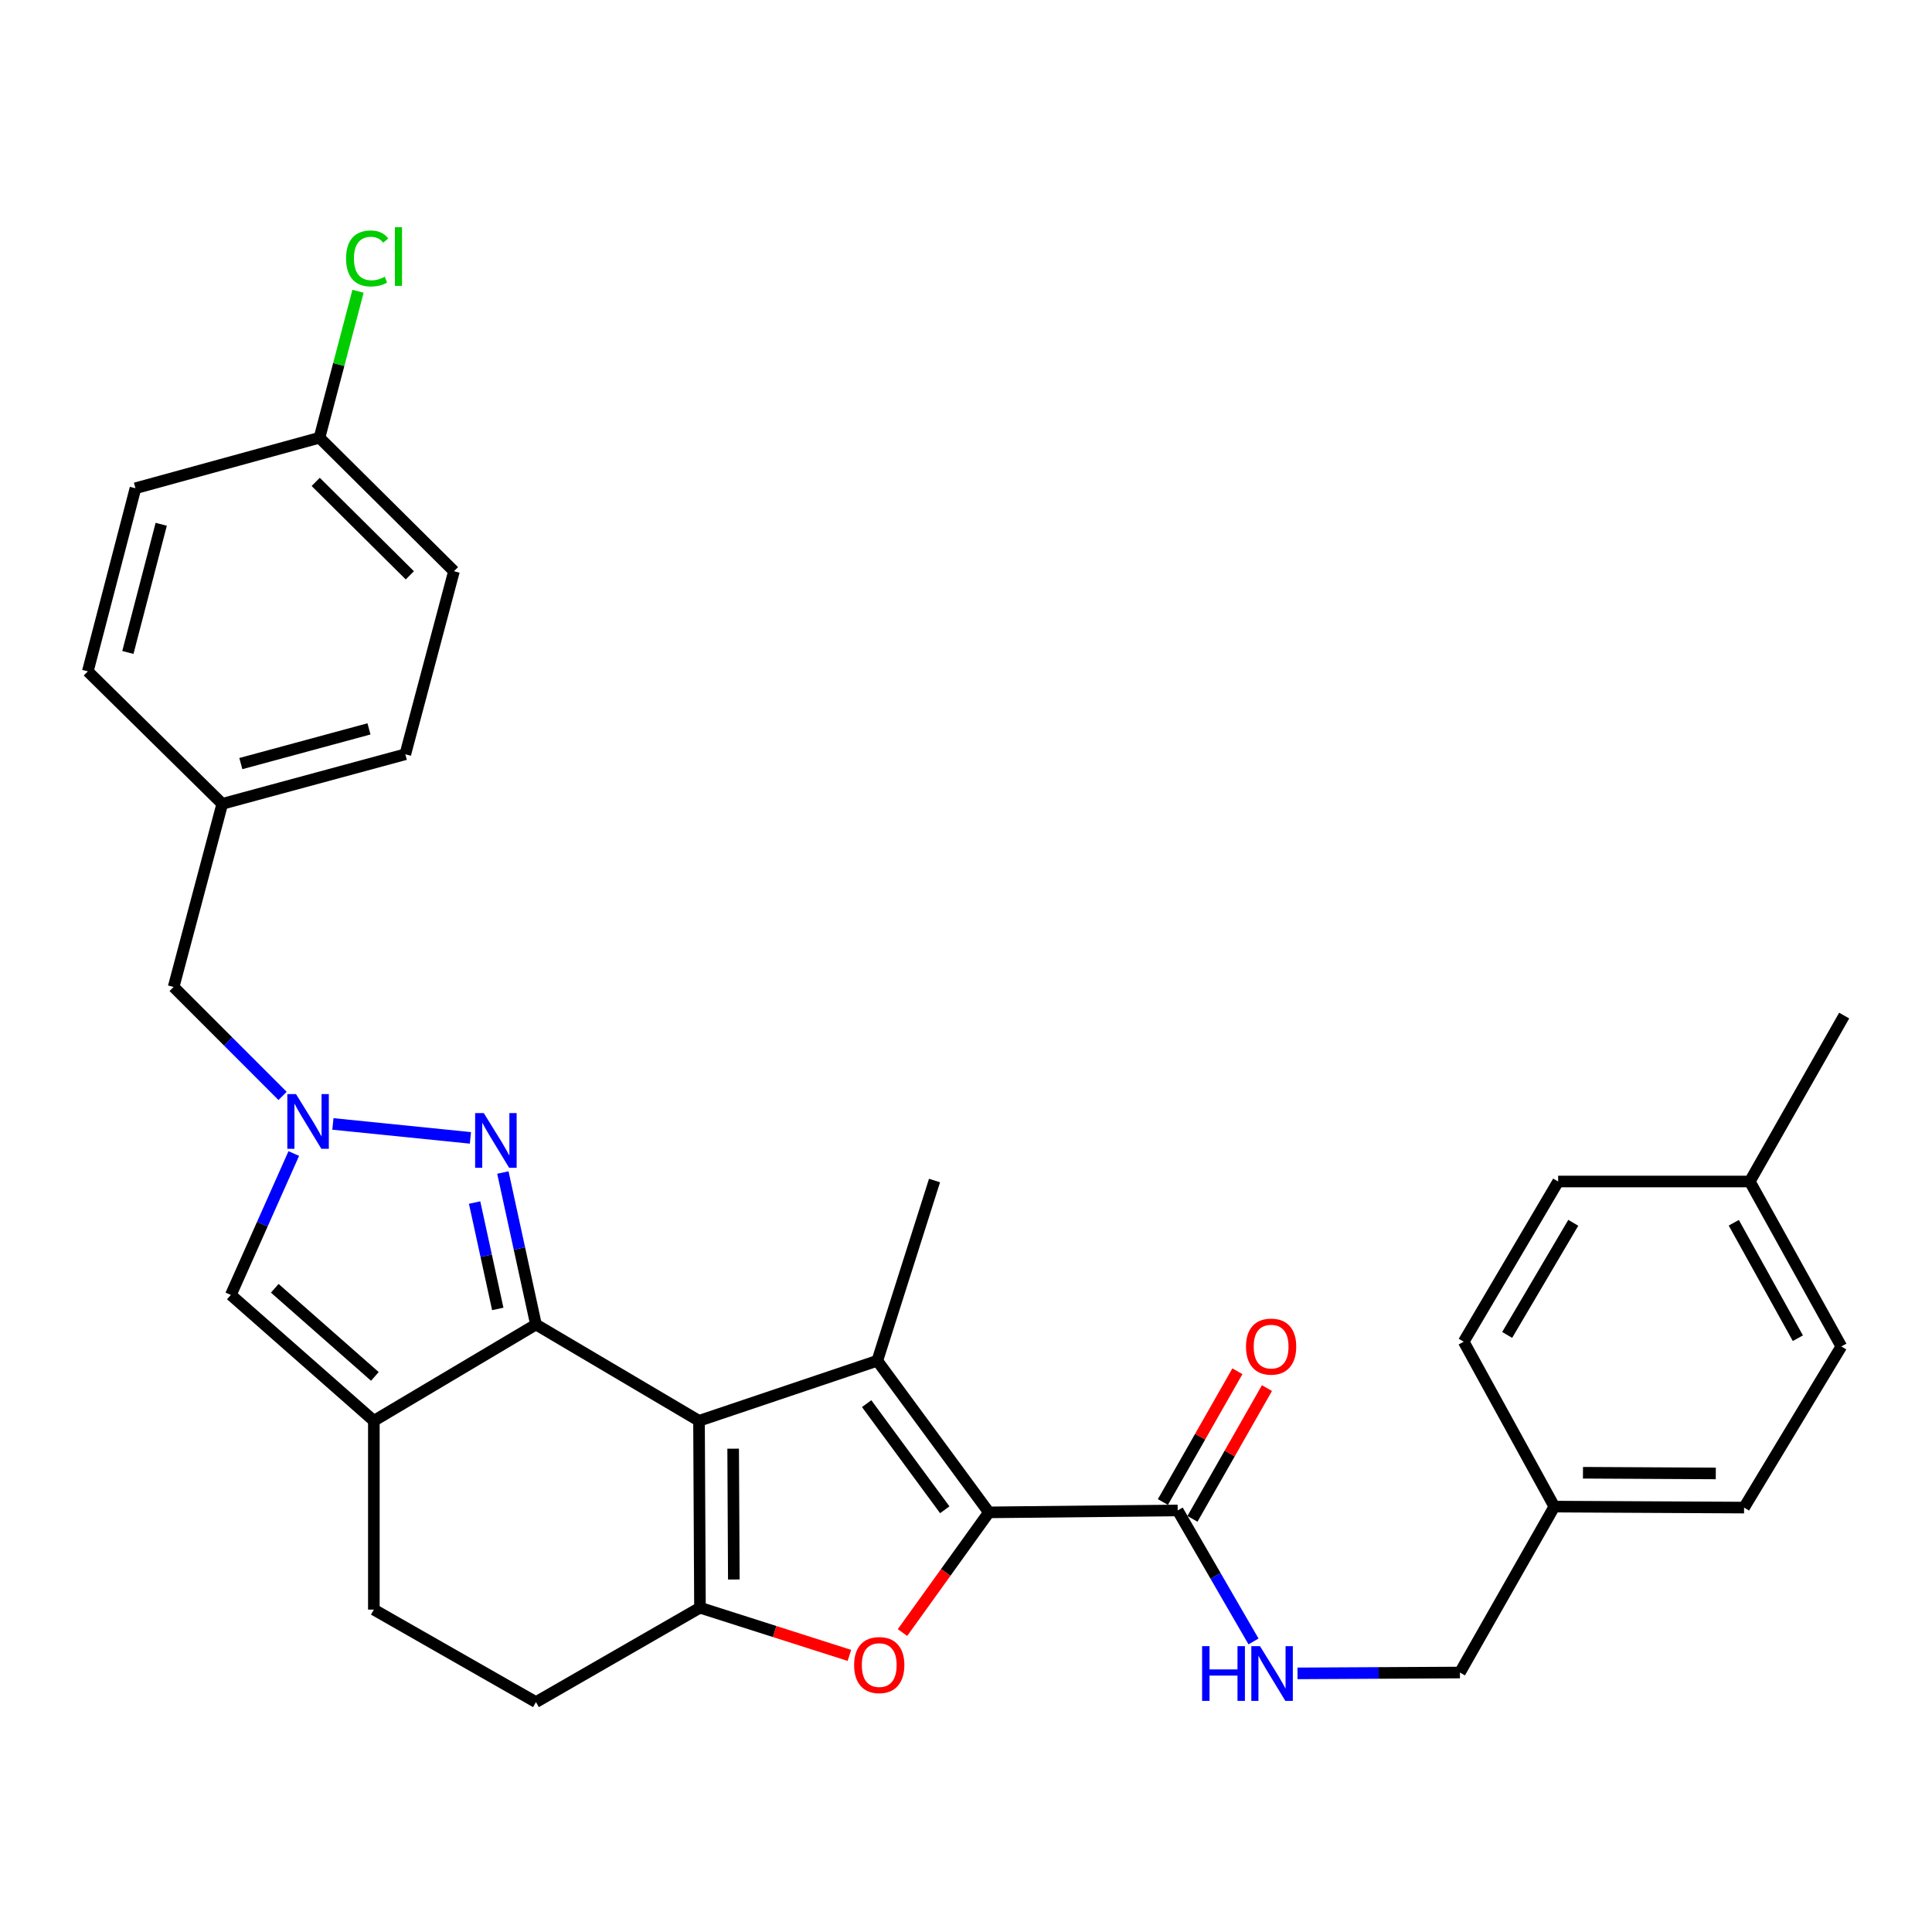 <?xml version='1.0' encoding='iso-8859-1'?>
<svg version='1.1' baseProfile='full'
              xmlns='http://www.w3.org/2000/svg'
                      xmlns:rdkit='http://www.rdkit.org/xml'
                      xmlns:xlink='http://www.w3.org/1999/xlink'
                  xml:space='preserve'
width='1000px' height='1000px' viewBox='0 0 1000 1000'>
<!-- END OF HEADER -->
<rect style='opacity:1.0;fill:#FFFFFF;stroke:none' width='1000' height='1000' x='0' y='0'> </rect>
<path class='bond-0' d='M 361.806,735.415 L 277.411,685.556' style='fill:none;fill-rule:evenodd;stroke:#000000;stroke-width:6px;stroke-linecap:butt;stroke-linejoin:miter;stroke-opacity:1' />
<path class='bond-1' d='M 361.806,735.415 L 454.092,704.32' style='fill:none;fill-rule:evenodd;stroke:#000000;stroke-width:6px;stroke-linecap:butt;stroke-linejoin:miter;stroke-opacity:1' />
<path class='bond-3' d='M 361.806,735.415 L 362.305,832.14' style='fill:none;fill-rule:evenodd;stroke:#000000;stroke-width:6px;stroke-linecap:butt;stroke-linejoin:miter;stroke-opacity:1' />
<path class='bond-3' d='M 379.481,749.833 L 379.83,817.54' style='fill:none;fill-rule:evenodd;stroke:#000000;stroke-width:6px;stroke-linecap:butt;stroke-linejoin:miter;stroke-opacity:1' />
<path class='bond-5' d='M 277.411,685.556 L 268.848,646.225' style='fill:none;fill-rule:evenodd;stroke:#000000;stroke-width:6px;stroke-linecap:butt;stroke-linejoin:miter;stroke-opacity:1' />
<path class='bond-5' d='M 268.848,646.225 L 260.285,606.895' style='fill:none;fill-rule:evenodd;stroke:#0000FF;stroke-width:6px;stroke-linecap:butt;stroke-linejoin:miter;stroke-opacity:1' />
<path class='bond-5' d='M 257.644,677.501 L 251.65,649.97' style='fill:none;fill-rule:evenodd;stroke:#000000;stroke-width:6px;stroke-linecap:butt;stroke-linejoin:miter;stroke-opacity:1' />
<path class='bond-5' d='M 251.65,649.97 L 245.656,622.438' style='fill:none;fill-rule:evenodd;stroke:#0000FF;stroke-width:6px;stroke-linecap:butt;stroke-linejoin:miter;stroke-opacity:1' />
<path class='bond-6' d='M 277.411,685.556 L 193.505,735.415' style='fill:none;fill-rule:evenodd;stroke:#000000;stroke-width:6px;stroke-linecap:butt;stroke-linejoin:miter;stroke-opacity:1' />
<path class='bond-2' d='M 454.092,704.32 L 511.851,782.799' style='fill:none;fill-rule:evenodd;stroke:#000000;stroke-width:6px;stroke-linecap:butt;stroke-linejoin:miter;stroke-opacity:1' />
<path class='bond-2' d='M 448.58,726.525 L 489.012,781.46' style='fill:none;fill-rule:evenodd;stroke:#000000;stroke-width:6px;stroke-linecap:butt;stroke-linejoin:miter;stroke-opacity:1' />
<path class='bond-15' d='M 454.092,704.32 L 483.71,611.037' style='fill:none;fill-rule:evenodd;stroke:#000000;stroke-width:6px;stroke-linecap:butt;stroke-linejoin:miter;stroke-opacity:1' />
<path class='bond-9' d='M 511.851,782.799 L 609.564,781.802' style='fill:none;fill-rule:evenodd;stroke:#000000;stroke-width:6px;stroke-linecap:butt;stroke-linejoin:miter;stroke-opacity:1' />
<path class='bond-31' d='M 511.851,782.799 L 489.491,813.903' style='fill:none;fill-rule:evenodd;stroke:#000000;stroke-width:6px;stroke-linecap:butt;stroke-linejoin:miter;stroke-opacity:1' />
<path class='bond-31' d='M 489.491,813.903 L 467.131,845.006' style='fill:none;fill-rule:evenodd;stroke:#FF0000;stroke-width:6px;stroke-linecap:butt;stroke-linejoin:miter;stroke-opacity:1' />
<path class='bond-4' d='M 362.305,832.14 L 400.979,844.485' style='fill:none;fill-rule:evenodd;stroke:#000000;stroke-width:6px;stroke-linecap:butt;stroke-linejoin:miter;stroke-opacity:1' />
<path class='bond-4' d='M 400.979,844.485 L 439.654,856.831' style='fill:none;fill-rule:evenodd;stroke:#FF0000;stroke-width:6px;stroke-linecap:butt;stroke-linejoin:miter;stroke-opacity:1' />
<path class='bond-11' d='M 362.305,832.14 L 277.411,881.011' style='fill:none;fill-rule:evenodd;stroke:#000000;stroke-width:6px;stroke-linecap:butt;stroke-linejoin:miter;stroke-opacity:1' />
<path class='bond-7' d='M 243.489,588.961 L 172.309,581.744' style='fill:none;fill-rule:evenodd;stroke:#0000FF;stroke-width:6px;stroke-linecap:butt;stroke-linejoin:miter;stroke-opacity:1' />
<path class='bond-8' d='M 193.505,735.415 L 119.485,670.253' style='fill:none;fill-rule:evenodd;stroke:#000000;stroke-width:6px;stroke-linecap:butt;stroke-linejoin:miter;stroke-opacity:1' />
<path class='bond-8' d='M 194.032,712.429 L 142.218,666.816' style='fill:none;fill-rule:evenodd;stroke:#000000;stroke-width:6px;stroke-linecap:butt;stroke-linejoin:miter;stroke-opacity:1' />
<path class='bond-32' d='M 193.505,735.415 L 193.505,833.127' style='fill:none;fill-rule:evenodd;stroke:#000000;stroke-width:6px;stroke-linecap:butt;stroke-linejoin:miter;stroke-opacity:1' />
<path class='bond-13' d='M 146.257,567.241 L 118.062,539.046' style='fill:none;fill-rule:evenodd;stroke:#0000FF;stroke-width:6px;stroke-linecap:butt;stroke-linejoin:miter;stroke-opacity:1' />
<path class='bond-13' d='M 118.062,539.046 L 89.867,510.85' style='fill:none;fill-rule:evenodd;stroke:#000000;stroke-width:6px;stroke-linecap:butt;stroke-linejoin:miter;stroke-opacity:1' />
<path class='bond-33' d='M 152.062,597.059 L 135.773,633.656' style='fill:none;fill-rule:evenodd;stroke:#0000FF;stroke-width:6px;stroke-linecap:butt;stroke-linejoin:miter;stroke-opacity:1' />
<path class='bond-33' d='M 135.773,633.656 L 119.485,670.253' style='fill:none;fill-rule:evenodd;stroke:#000000;stroke-width:6px;stroke-linecap:butt;stroke-linejoin:miter;stroke-opacity:1' />
<path class='bond-10' d='M 609.564,781.802 L 629.19,815.705' style='fill:none;fill-rule:evenodd;stroke:#000000;stroke-width:6px;stroke-linecap:butt;stroke-linejoin:miter;stroke-opacity:1' />
<path class='bond-10' d='M 629.19,815.705 L 648.816,849.608' style='fill:none;fill-rule:evenodd;stroke:#0000FF;stroke-width:6px;stroke-linecap:butt;stroke-linejoin:miter;stroke-opacity:1' />
<path class='bond-14' d='M 617.21,786.158 L 636.491,752.318' style='fill:none;fill-rule:evenodd;stroke:#000000;stroke-width:6px;stroke-linecap:butt;stroke-linejoin:miter;stroke-opacity:1' />
<path class='bond-14' d='M 636.491,752.318 L 655.772,718.477' style='fill:none;fill-rule:evenodd;stroke:#FF0000;stroke-width:6px;stroke-linecap:butt;stroke-linejoin:miter;stroke-opacity:1' />
<path class='bond-14' d='M 601.917,777.445 L 621.198,743.605' style='fill:none;fill-rule:evenodd;stroke:#000000;stroke-width:6px;stroke-linecap:butt;stroke-linejoin:miter;stroke-opacity:1' />
<path class='bond-14' d='M 621.198,743.605 L 640.479,709.764' style='fill:none;fill-rule:evenodd;stroke:#FF0000;stroke-width:6px;stroke-linecap:butt;stroke-linejoin:miter;stroke-opacity:1' />
<path class='bond-16' d='M 671.596,866.138 L 713.627,865.918' style='fill:none;fill-rule:evenodd;stroke:#0000FF;stroke-width:6px;stroke-linecap:butt;stroke-linejoin:miter;stroke-opacity:1' />
<path class='bond-16' d='M 713.627,865.918 L 755.659,865.698' style='fill:none;fill-rule:evenodd;stroke:#000000;stroke-width:6px;stroke-linecap:butt;stroke-linejoin:miter;stroke-opacity:1' />
<path class='bond-12' d='M 277.411,881.011 L 193.505,833.127' style='fill:none;fill-rule:evenodd;stroke:#000000;stroke-width:6px;stroke-linecap:butt;stroke-linejoin:miter;stroke-opacity:1' />
<path class='bond-17' d='M 89.867,510.85 L 115.045,416.071' style='fill:none;fill-rule:evenodd;stroke:#000000;stroke-width:6px;stroke-linecap:butt;stroke-linejoin:miter;stroke-opacity:1' />
<path class='bond-19' d='M 755.659,865.698 L 804.52,779.817' style='fill:none;fill-rule:evenodd;stroke:#000000;stroke-width:6px;stroke-linecap:butt;stroke-linejoin:miter;stroke-opacity:1' />
<path class='bond-24' d='M 115.045,416.071 L 45.455,347.497' style='fill:none;fill-rule:evenodd;stroke:#000000;stroke-width:6px;stroke-linecap:butt;stroke-linejoin:miter;stroke-opacity:1' />
<path class='bond-25' d='M 115.045,416.071 L 209.795,390.404' style='fill:none;fill-rule:evenodd;stroke:#000000;stroke-width:6px;stroke-linecap:butt;stroke-linejoin:miter;stroke-opacity:1' />
<path class='bond-25' d='M 124.656,395.233 L 190.981,377.265' style='fill:none;fill-rule:evenodd;stroke:#000000;stroke-width:6px;stroke-linecap:butt;stroke-linejoin:miter;stroke-opacity:1' />
<path class='bond-18' d='M 165.364,226.571 L 234.974,295.663' style='fill:none;fill-rule:evenodd;stroke:#000000;stroke-width:6px;stroke-linecap:butt;stroke-linejoin:miter;stroke-opacity:1' />
<path class='bond-18' d='M 163.406,249.427 L 212.133,297.791' style='fill:none;fill-rule:evenodd;stroke:#000000;stroke-width:6px;stroke-linecap:butt;stroke-linejoin:miter;stroke-opacity:1' />
<path class='bond-20' d='M 165.364,226.571 L 175.34,188.662' style='fill:none;fill-rule:evenodd;stroke:#000000;stroke-width:6px;stroke-linecap:butt;stroke-linejoin:miter;stroke-opacity:1' />
<path class='bond-20' d='M 175.34,188.662 L 185.316,150.754' style='fill:none;fill-rule:evenodd;stroke:#00CC00;stroke-width:6px;stroke-linecap:butt;stroke-linejoin:miter;stroke-opacity:1' />
<path class='bond-34' d='M 165.364,226.571 L 70.115,252.718' style='fill:none;fill-rule:evenodd;stroke:#000000;stroke-width:6px;stroke-linecap:butt;stroke-linejoin:miter;stroke-opacity:1' />
<path class='bond-26' d='M 804.52,779.817 L 757.614,694.454' style='fill:none;fill-rule:evenodd;stroke:#000000;stroke-width:6px;stroke-linecap:butt;stroke-linejoin:miter;stroke-opacity:1' />
<path class='bond-27' d='M 804.52,779.817 L 902.731,780.325' style='fill:none;fill-rule:evenodd;stroke:#000000;stroke-width:6px;stroke-linecap:butt;stroke-linejoin:miter;stroke-opacity:1' />
<path class='bond-27' d='M 819.343,762.293 L 888.091,762.649' style='fill:none;fill-rule:evenodd;stroke:#000000;stroke-width:6px;stroke-linecap:butt;stroke-linejoin:miter;stroke-opacity:1' />
<path class='bond-21' d='M 905.684,611.545 L 953.069,696.918' style='fill:none;fill-rule:evenodd;stroke:#000000;stroke-width:6px;stroke-linecap:butt;stroke-linejoin:miter;stroke-opacity:1' />
<path class='bond-21' d='M 897.403,632.893 L 930.572,692.654' style='fill:none;fill-rule:evenodd;stroke:#000000;stroke-width:6px;stroke-linecap:butt;stroke-linejoin:miter;stroke-opacity:1' />
<path class='bond-30' d='M 905.684,611.545 L 954.545,525.664' style='fill:none;fill-rule:evenodd;stroke:#000000;stroke-width:6px;stroke-linecap:butt;stroke-linejoin:miter;stroke-opacity:1' />
<path class='bond-35' d='M 905.684,611.545 L 806.495,611.545' style='fill:none;fill-rule:evenodd;stroke:#000000;stroke-width:6px;stroke-linecap:butt;stroke-linejoin:miter;stroke-opacity:1' />
<path class='bond-22' d='M 234.974,295.663 L 209.795,390.404' style='fill:none;fill-rule:evenodd;stroke:#000000;stroke-width:6px;stroke-linecap:butt;stroke-linejoin:miter;stroke-opacity:1' />
<path class='bond-23' d='M 70.115,252.718 L 45.455,347.497' style='fill:none;fill-rule:evenodd;stroke:#000000;stroke-width:6px;stroke-linecap:butt;stroke-linejoin:miter;stroke-opacity:1' />
<path class='bond-23' d='M 83.449,271.367 L 66.187,337.712' style='fill:none;fill-rule:evenodd;stroke:#000000;stroke-width:6px;stroke-linecap:butt;stroke-linejoin:miter;stroke-opacity:1' />
<path class='bond-28' d='M 757.614,694.454 L 806.495,611.545' style='fill:none;fill-rule:evenodd;stroke:#000000;stroke-width:6px;stroke-linecap:butt;stroke-linejoin:miter;stroke-opacity:1' />
<path class='bond-28' d='M 780.108,690.957 L 814.325,632.921' style='fill:none;fill-rule:evenodd;stroke:#000000;stroke-width:6px;stroke-linecap:butt;stroke-linejoin:miter;stroke-opacity:1' />
<path class='bond-29' d='M 902.731,780.325 L 953.069,696.918' style='fill:none;fill-rule:evenodd;stroke:#000000;stroke-width:6px;stroke-linecap:butt;stroke-linejoin:miter;stroke-opacity:1' />
<path  class='atom-5' d='M 442.089 861.838
Q 442.089 855.038, 445.449 851.238
Q 448.809 847.438, 455.089 847.438
Q 461.369 847.438, 464.729 851.238
Q 468.089 855.038, 468.089 861.838
Q 468.089 868.718, 464.689 872.638
Q 461.289 876.518, 455.089 876.518
Q 448.849 876.518, 445.449 872.638
Q 442.089 868.758, 442.089 861.838
M 455.089 873.318
Q 459.409 873.318, 461.729 870.438
Q 464.089 867.518, 464.089 861.838
Q 464.089 856.278, 461.729 853.478
Q 459.409 850.638, 455.089 850.638
Q 450.769 850.638, 448.409 853.438
Q 446.089 856.238, 446.089 861.838
Q 446.089 867.558, 448.409 870.438
Q 450.769 873.318, 455.089 873.318
' fill='#FF0000'/>
<path  class='atom-6' d='M 250.412 576.138
L 259.692 591.138
Q 260.612 592.618, 262.092 595.298
Q 263.572 597.978, 263.652 598.138
L 263.652 576.138
L 267.412 576.138
L 267.412 604.458
L 263.532 604.458
L 253.572 588.058
Q 252.412 586.138, 251.172 583.938
Q 249.972 581.738, 249.612 581.058
L 249.612 604.458
L 245.932 604.458
L 245.932 576.138
L 250.412 576.138
' fill='#0000FF'/>
<path  class='atom-8' d='M 153.198 566.281
L 162.478 581.281
Q 163.398 582.761, 164.878 585.441
Q 166.358 588.121, 166.438 588.281
L 166.438 566.281
L 170.198 566.281
L 170.198 594.601
L 166.318 594.601
L 156.358 578.201
Q 155.198 576.281, 153.958 574.081
Q 152.758 571.881, 152.398 571.201
L 152.398 594.601
L 148.718 594.601
L 148.718 566.281
L 153.198 566.281
' fill='#0000FF'/>
<path  class='atom-11' d='M 622.205 852.047
L 626.045 852.047
L 626.045 864.087
L 640.525 864.087
L 640.525 852.047
L 644.365 852.047
L 644.365 880.367
L 640.525 880.367
L 640.525 867.287
L 626.045 867.287
L 626.045 880.367
L 622.205 880.367
L 622.205 852.047
' fill='#0000FF'/>
<path  class='atom-11' d='M 652.165 852.047
L 661.445 867.047
Q 662.365 868.527, 663.845 871.207
Q 665.325 873.887, 665.405 874.047
L 665.405 852.047
L 669.165 852.047
L 669.165 880.367
L 665.285 880.367
L 655.325 863.967
Q 654.165 862.047, 652.925 859.847
Q 651.725 857.647, 651.365 856.967
L 651.365 880.367
L 647.685 880.367
L 647.685 852.047
L 652.165 852.047
' fill='#0000FF'/>
<path  class='atom-15' d='M 644.926 696.998
Q 644.926 690.198, 648.286 686.398
Q 651.646 682.598, 657.926 682.598
Q 664.206 682.598, 667.566 686.398
Q 670.926 690.198, 670.926 696.998
Q 670.926 703.878, 667.526 707.798
Q 664.126 711.678, 657.926 711.678
Q 651.686 711.678, 648.286 707.798
Q 644.926 703.918, 644.926 696.998
M 657.926 708.478
Q 662.246 708.478, 664.566 705.598
Q 666.926 702.678, 666.926 696.998
Q 666.926 691.438, 664.566 688.638
Q 662.246 685.798, 657.926 685.798
Q 653.606 685.798, 651.246 688.598
Q 648.926 691.398, 648.926 696.998
Q 648.926 702.718, 651.246 705.598
Q 653.606 708.478, 657.926 708.478
' fill='#FF0000'/>
<path  class='atom-21' d='M 179.124 133.769
Q 179.124 126.729, 182.404 123.049
Q 185.724 119.329, 192.004 119.329
Q 197.844 119.329, 200.964 123.449
L 198.324 125.609
Q 196.044 122.609, 192.004 122.609
Q 187.724 122.609, 185.444 125.489
Q 183.204 128.329, 183.204 133.769
Q 183.204 139.369, 185.524 142.249
Q 187.884 145.129, 192.444 145.129
Q 195.564 145.129, 199.204 143.249
L 200.324 146.249
Q 198.844 147.209, 196.604 147.769
Q 194.364 148.329, 191.884 148.329
Q 185.724 148.329, 182.404 144.569
Q 179.124 140.809, 179.124 133.769
' fill='#00CC00'/>
<path  class='atom-21' d='M 204.404 117.609
L 208.084 117.609
L 208.084 147.969
L 204.404 147.969
L 204.404 117.609
' fill='#00CC00'/>
</svg>
